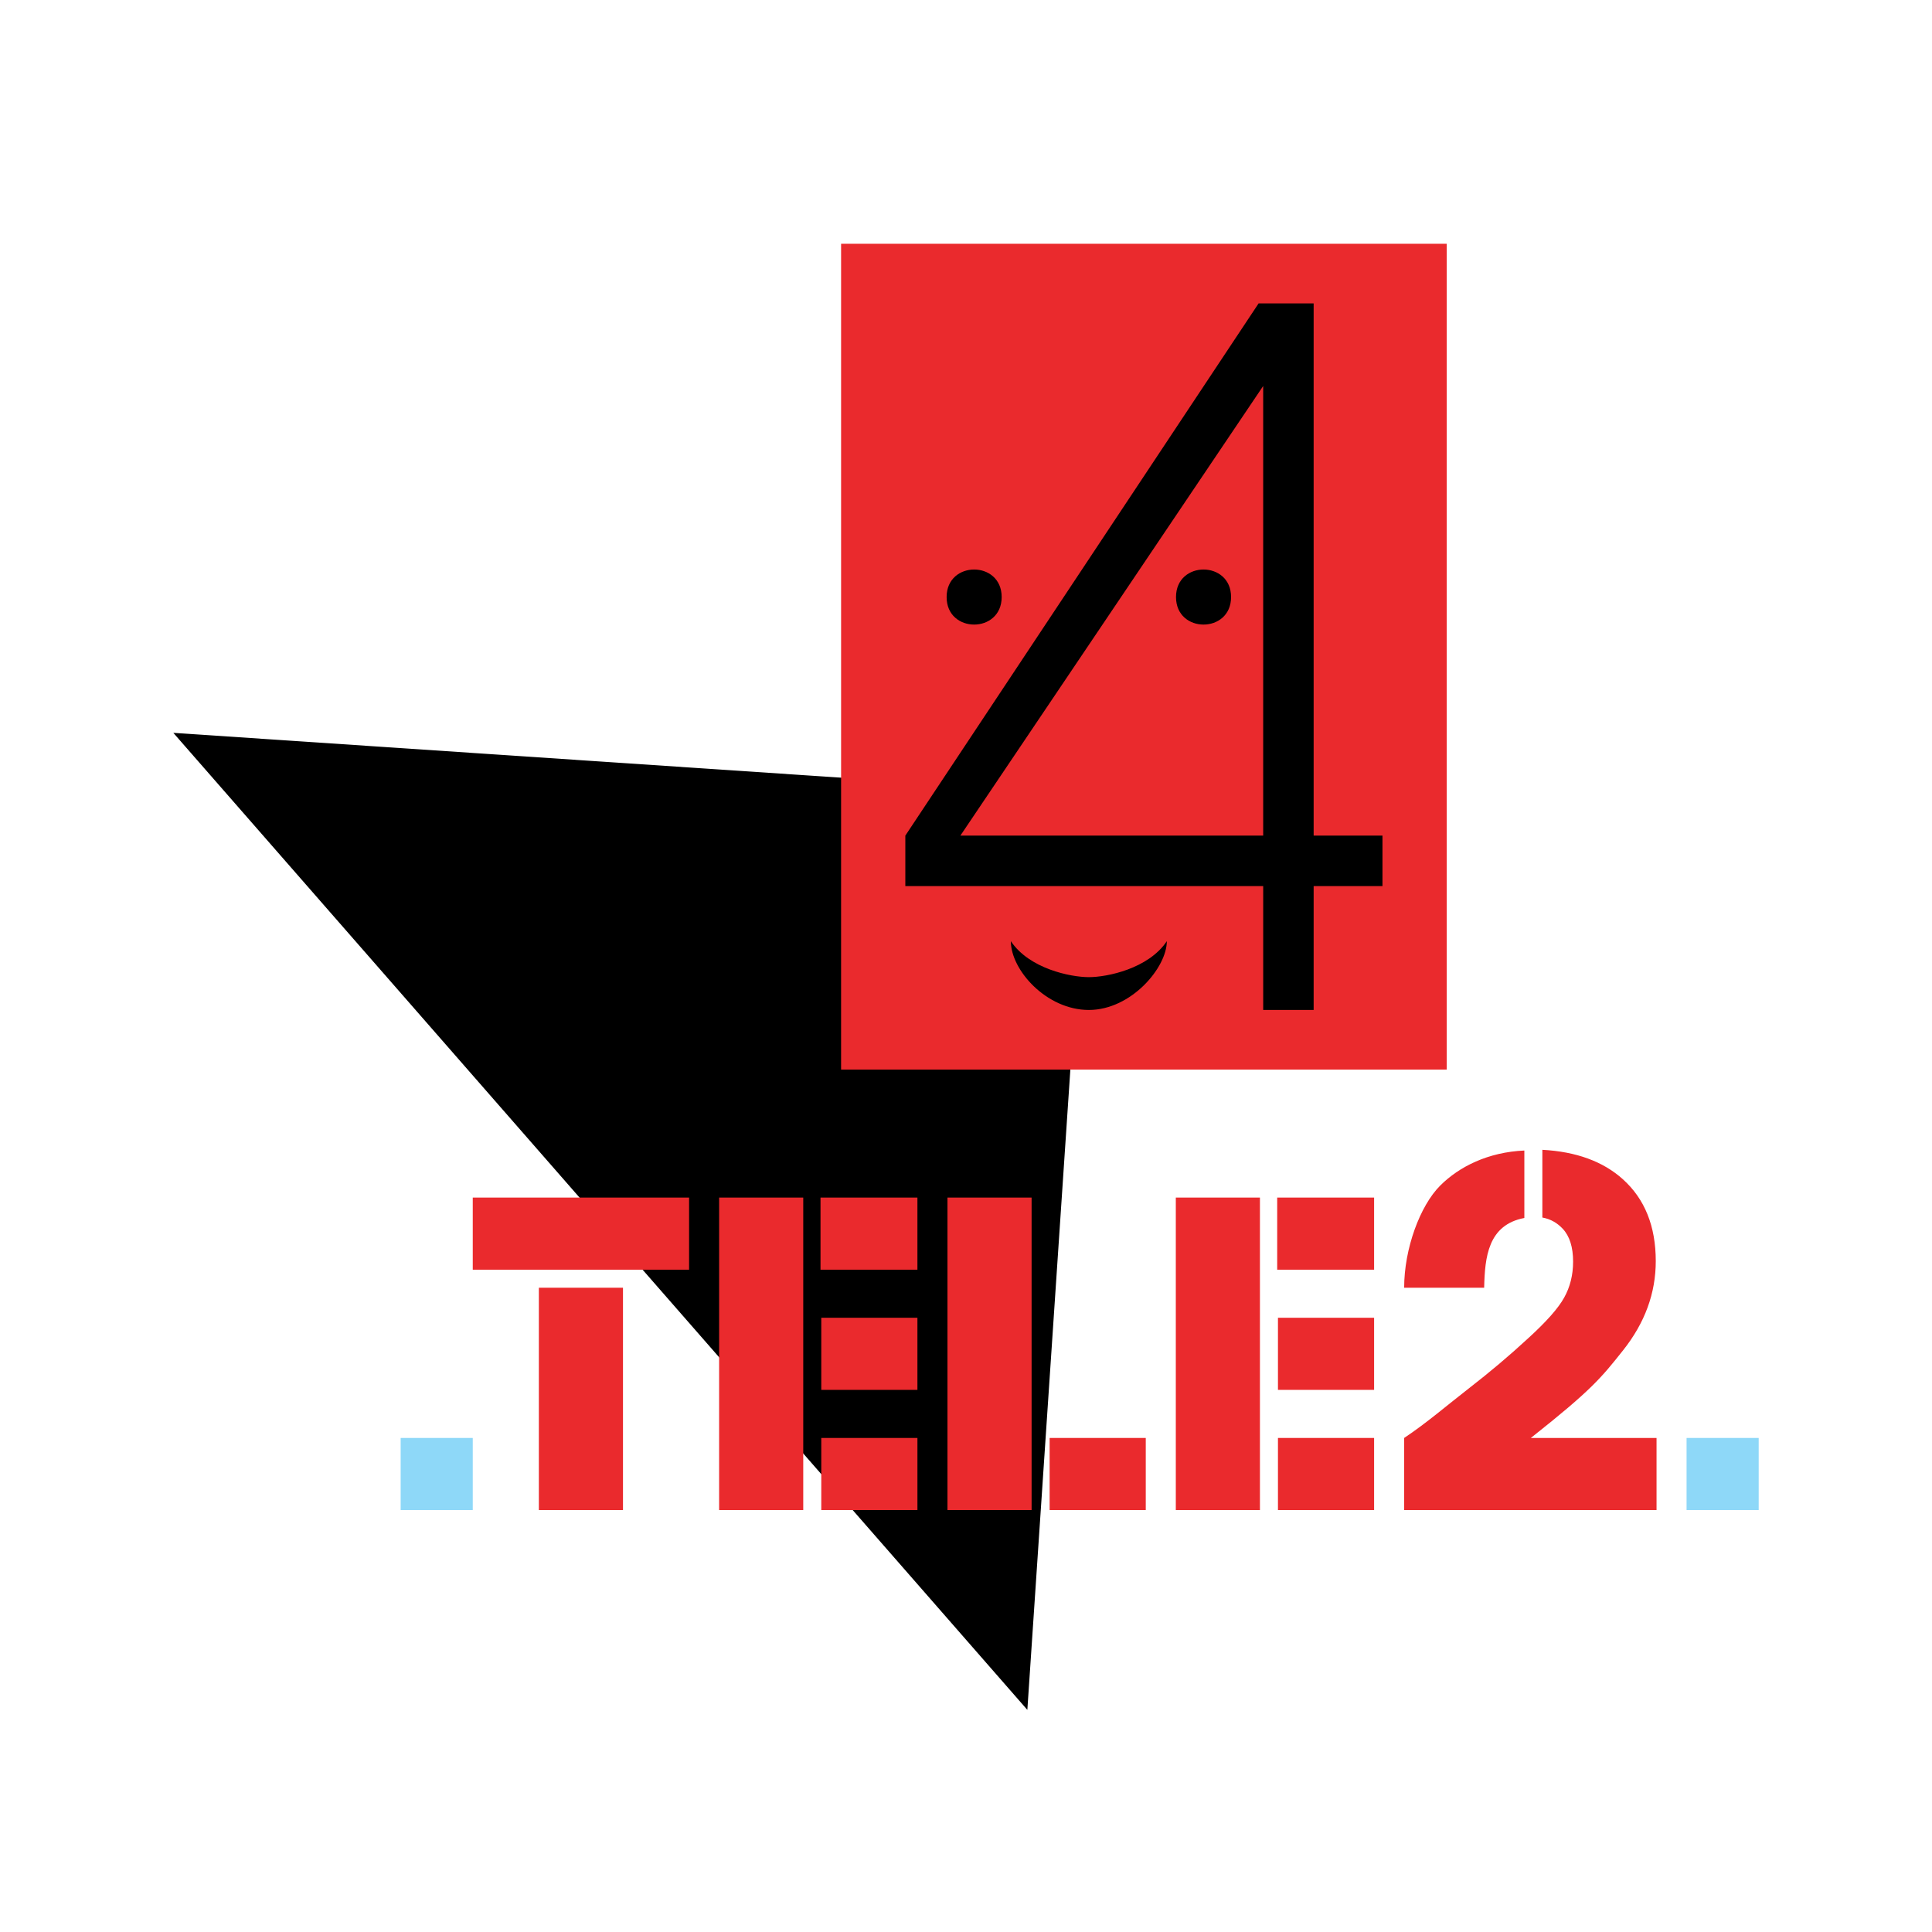 <?xml version="1.0" encoding="utf-8"?>
<!-- Generator: Adobe Illustrator 13.0.0, SVG Export Plug-In . SVG Version: 6.00 Build 14948)  -->
<!DOCTYPE svg PUBLIC "-//W3C//DTD SVG 1.0//EN" "http://www.w3.org/TR/2001/REC-SVG-20010904/DTD/svg10.dtd">
<svg version="1.0" id="Layer_1" xmlns="http://www.w3.org/2000/svg" xmlns:xlink="http://www.w3.org/1999/xlink" x="0px" y="0px"
	 width="192.756px" height="192.756px" viewBox="0 0 192.756 192.756" enable-background="new 0 0 192.756 192.756"
	 xml:space="preserve">
<g>
	<polygon fill-rule="evenodd" clip-rule="evenodd" fill="#FFFFFF" points="0,0 192.756,0 192.756,192.756 0,192.756 0,0 	"/>
	<polygon fill-rule="evenodd" clip-rule="evenodd" points="102.499,170.594 108.634,79.25 17.292,73.116 102.499,170.594 	"/>
	<polygon fill-rule="evenodd" clip-rule="evenodd" fill="#EA2A2D" points="83.916,24.321 144.338,24.321 144.338,106.715 
		83.916,106.715 83.916,24.321 	"/>
	<path fill-rule="evenodd" clip-rule="evenodd" d="M108.634,100.764c-4.218,0-7.782-3.968-7.782-6.865
		c1.832,2.746,5.95,3.591,7.782,3.591s5.951-0.846,7.781-3.591C116.415,96.544,112.852,100.764,108.634,100.764L108.634,100.764z"/>
	<path fill-rule="evenodd" clip-rule="evenodd" d="M95.817,83.37l30.211-44.858V83.37H95.817L95.817,83.37z M131.063,100.764V88.406
		h6.866V83.37h-6.866V30.272h-5.493L90.325,83.37v5.036h35.704v12.358H131.063L131.063,100.764z"/>
	<path fill-rule="evenodd" clip-rule="evenodd" d="M122.824,59.568c0.003-3.662-5.496-3.662-5.493,0
		C117.328,63.229,122.826,63.23,122.824,59.568L122.824,59.568L122.824,59.568z"/>
	<path fill-rule="evenodd" clip-rule="evenodd" d="M99.937,59.568c0.003-3.662-5.495-3.662-5.492,0
		C94.441,63.229,99.938,63.23,99.937,59.568L99.937,59.568L99.937,59.568z"/>
	<polygon fill-rule="evenodd" clip-rule="evenodd" fill="#EA2A2D" points="47.167,119.482 68.75,119.482 68.75,126.678 
		47.167,126.678 47.167,119.482 	"/>
	<polygon fill-rule="evenodd" clip-rule="evenodd" fill="#EA2A2D" points="53.762,150.658 62.155,150.658 62.155,128.477 
		53.762,128.477 53.762,150.658 	"/>
	<polygon fill-rule="evenodd" clip-rule="evenodd" fill="#EA2A2D" points="71.747,119.482 80.14,119.482 80.14,150.658 
		71.747,150.658 71.747,119.482 	"/>
	<polygon fill-rule="evenodd" clip-rule="evenodd" fill="#EA2A2D" points="94.529,119.482 102.922,119.482 102.922,150.658 
		94.529,150.658 94.529,119.482 	"/>
	<polygon fill-rule="evenodd" clip-rule="evenodd" fill="#EA2A2D" points="117.311,119.482 125.704,119.482 125.704,150.658 
		117.311,150.658 117.311,119.482 	"/>
	<polygon fill-rule="evenodd" clip-rule="evenodd" fill="#EA2A2D" points="81.939,143.465 91.532,143.465 91.532,150.658 
		81.939,150.658 81.939,143.465 	"/>
	<polygon fill-rule="evenodd" clip-rule="evenodd" fill="#EA2A2D" points="104.721,143.465 114.313,143.465 114.313,150.658 
		104.721,150.658 104.721,143.465 	"/>
	<polygon fill-rule="evenodd" clip-rule="evenodd" fill="#EA2A2D" points="127.502,143.465 137.095,143.465 137.095,150.658 
		127.502,150.658 127.502,143.465 	"/>
	<polygon fill-rule="evenodd" clip-rule="evenodd" fill="#EA2A2D" points="81.862,119.482 91.531,119.482 91.531,126.678 
		81.862,126.678 81.862,119.482 	"/>
	<polygon fill-rule="evenodd" clip-rule="evenodd" fill="#EA2A2D" points="127.426,119.482 137.095,119.482 137.095,126.678 
		127.426,126.678 127.426,119.482 	"/>
	<polygon fill-rule="evenodd" clip-rule="evenodd" fill="#EA2A2D" points="81.939,131.473 91.531,131.473 91.531,138.668 
		81.939,138.668 81.939,131.473 	"/>
	<polygon fill-rule="evenodd" clip-rule="evenodd" fill="#EA2A2D" points="127.502,131.473 137.095,131.473 137.095,138.668 
		127.502,138.668 127.502,131.473 	"/>
	<path fill-rule="evenodd" clip-rule="evenodd" fill="#EA2A2D" d="M152.084,121.518c-3.636,0.689-3.94,3.928-4.009,6.959h-7.982
		c0-3.904,1.588-8.188,3.598-10.193c1.901-1.896,4.781-3.336,8.394-3.496V121.518L152.084,121.518z M153.881,121.473v-6.756
		c3.371,0.18,6.047,1.156,8.021,2.926c2.192,1.965,3.294,4.691,3.294,8.18c0,3.191-1.083,6.158-3.262,8.9
		c-2.174,2.736-3.132,3.945-9.203,8.742h12.542v7.193h-25.18v-7.193c2.241-1.49,4.4-3.355,6.458-4.949
		c2.062-1.598,4.03-3.252,5.896-4.979c1.814-1.652,3.021-3.006,3.609-4.074c0.594-1.066,0.892-2.26,0.892-3.59
		c0-1.447-0.348-2.551-1.04-3.285C155.387,122.033,154.723,121.623,153.881,121.473L153.881,121.473z"/>
	<polygon fill-rule="evenodd" clip-rule="evenodd" fill="#8ED8F8" points="47.167,150.658 39.973,150.658 39.973,143.465 
		47.167,143.465 47.167,150.658 	"/>
	<polygon fill-rule="evenodd" clip-rule="evenodd" fill="#8ED8F8" points="168.27,150.658 175.465,150.658 175.465,143.465 
		168.27,143.465 168.27,150.658 	"/>
</g>
</svg>

